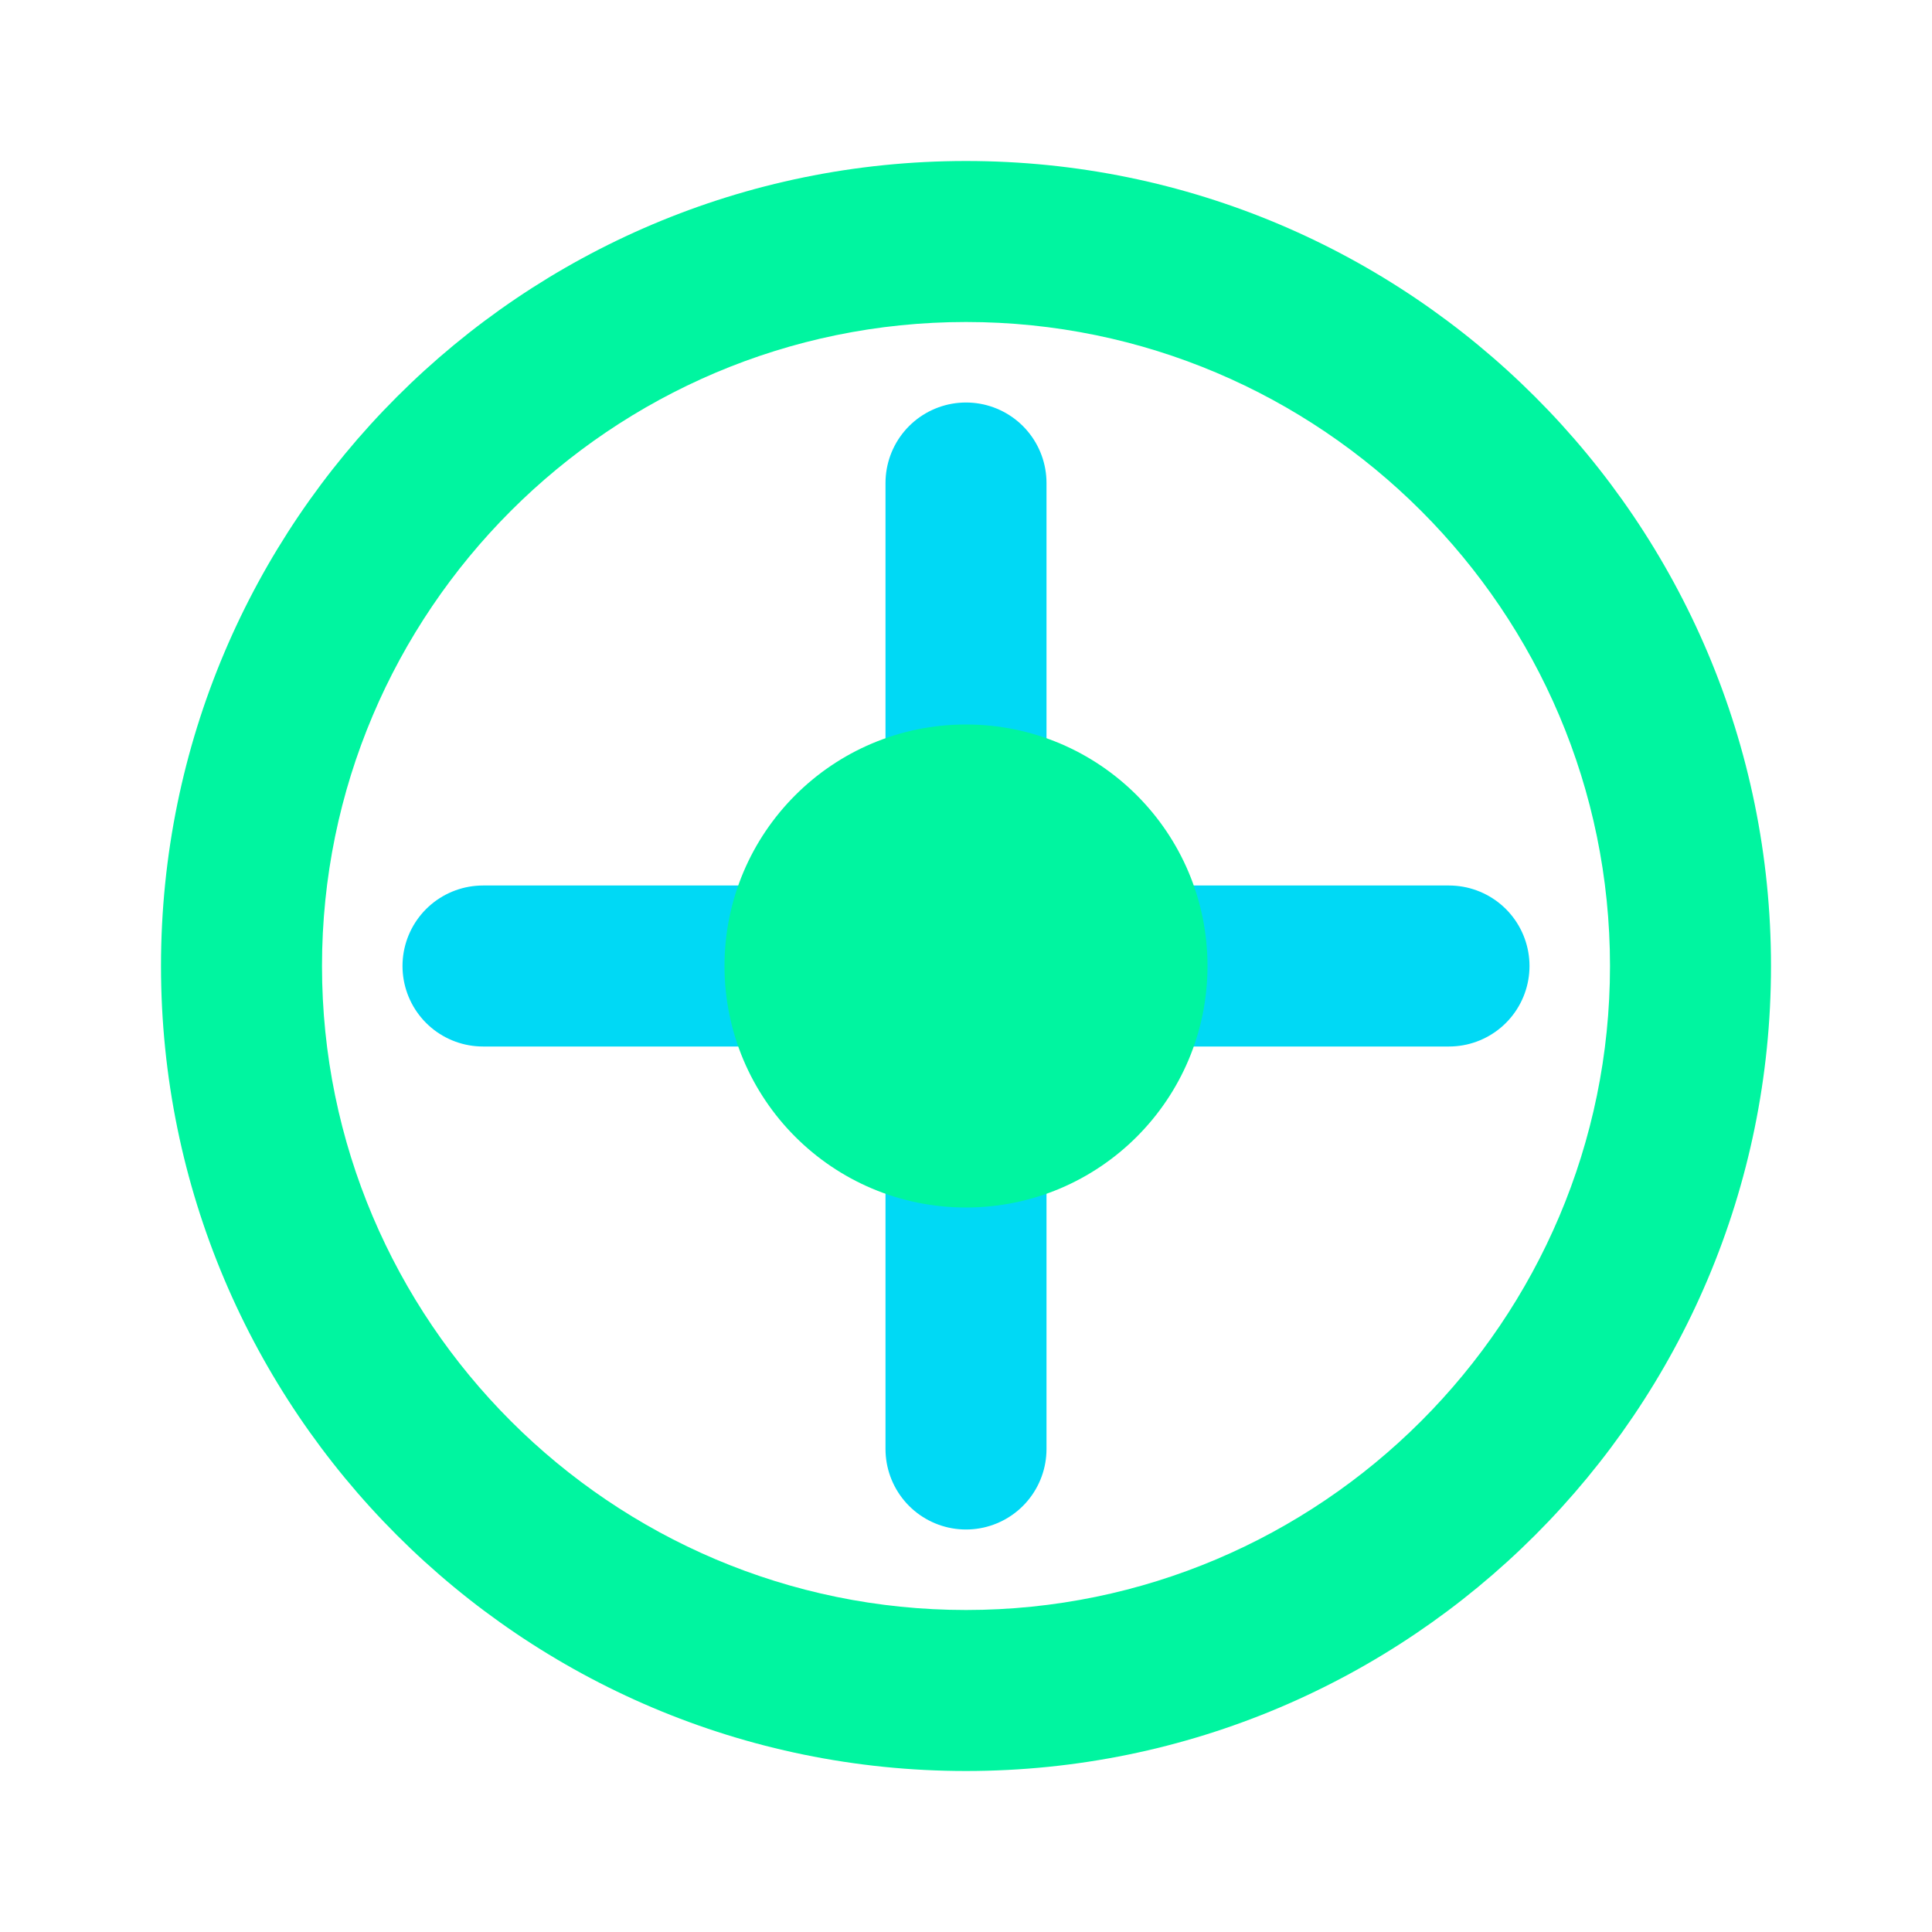 <?xml version="1.0" encoding="UTF-8"?>
<svg width="24px" height="24px" viewBox="0 0 24 24" version="1.1" xmlns="http://www.w3.org/2000/svg">
    <g stroke="none" stroke-width="1" fill="none" fill-rule="evenodd">
        <path d="M12,2 C6.48,2 2,6.48 2,12 C2,17.52 6.48,22 12,22 C17.52,22 22,17.52 22,12 C22,6.48 17.52,2 12,2 Z M12,20 C7.59,20 4,16.41 4,12 C4,7.59 7.59,4 12,4 C16.41,4 20,7.59 20,12 C20,16.41 16.41,20 12,20 Z" fill="#00F5A0"/>
        <path d="M12,6 L12,10 M12,14 L12,18 M6,12 L10,12 M14,12 L18,12" stroke="#00D9F5" stroke-width="2" stroke-linecap="round"/>
        <circle fill="#00F5A0" cx="12" cy="12" r="3"/>
    </g>
</svg> 